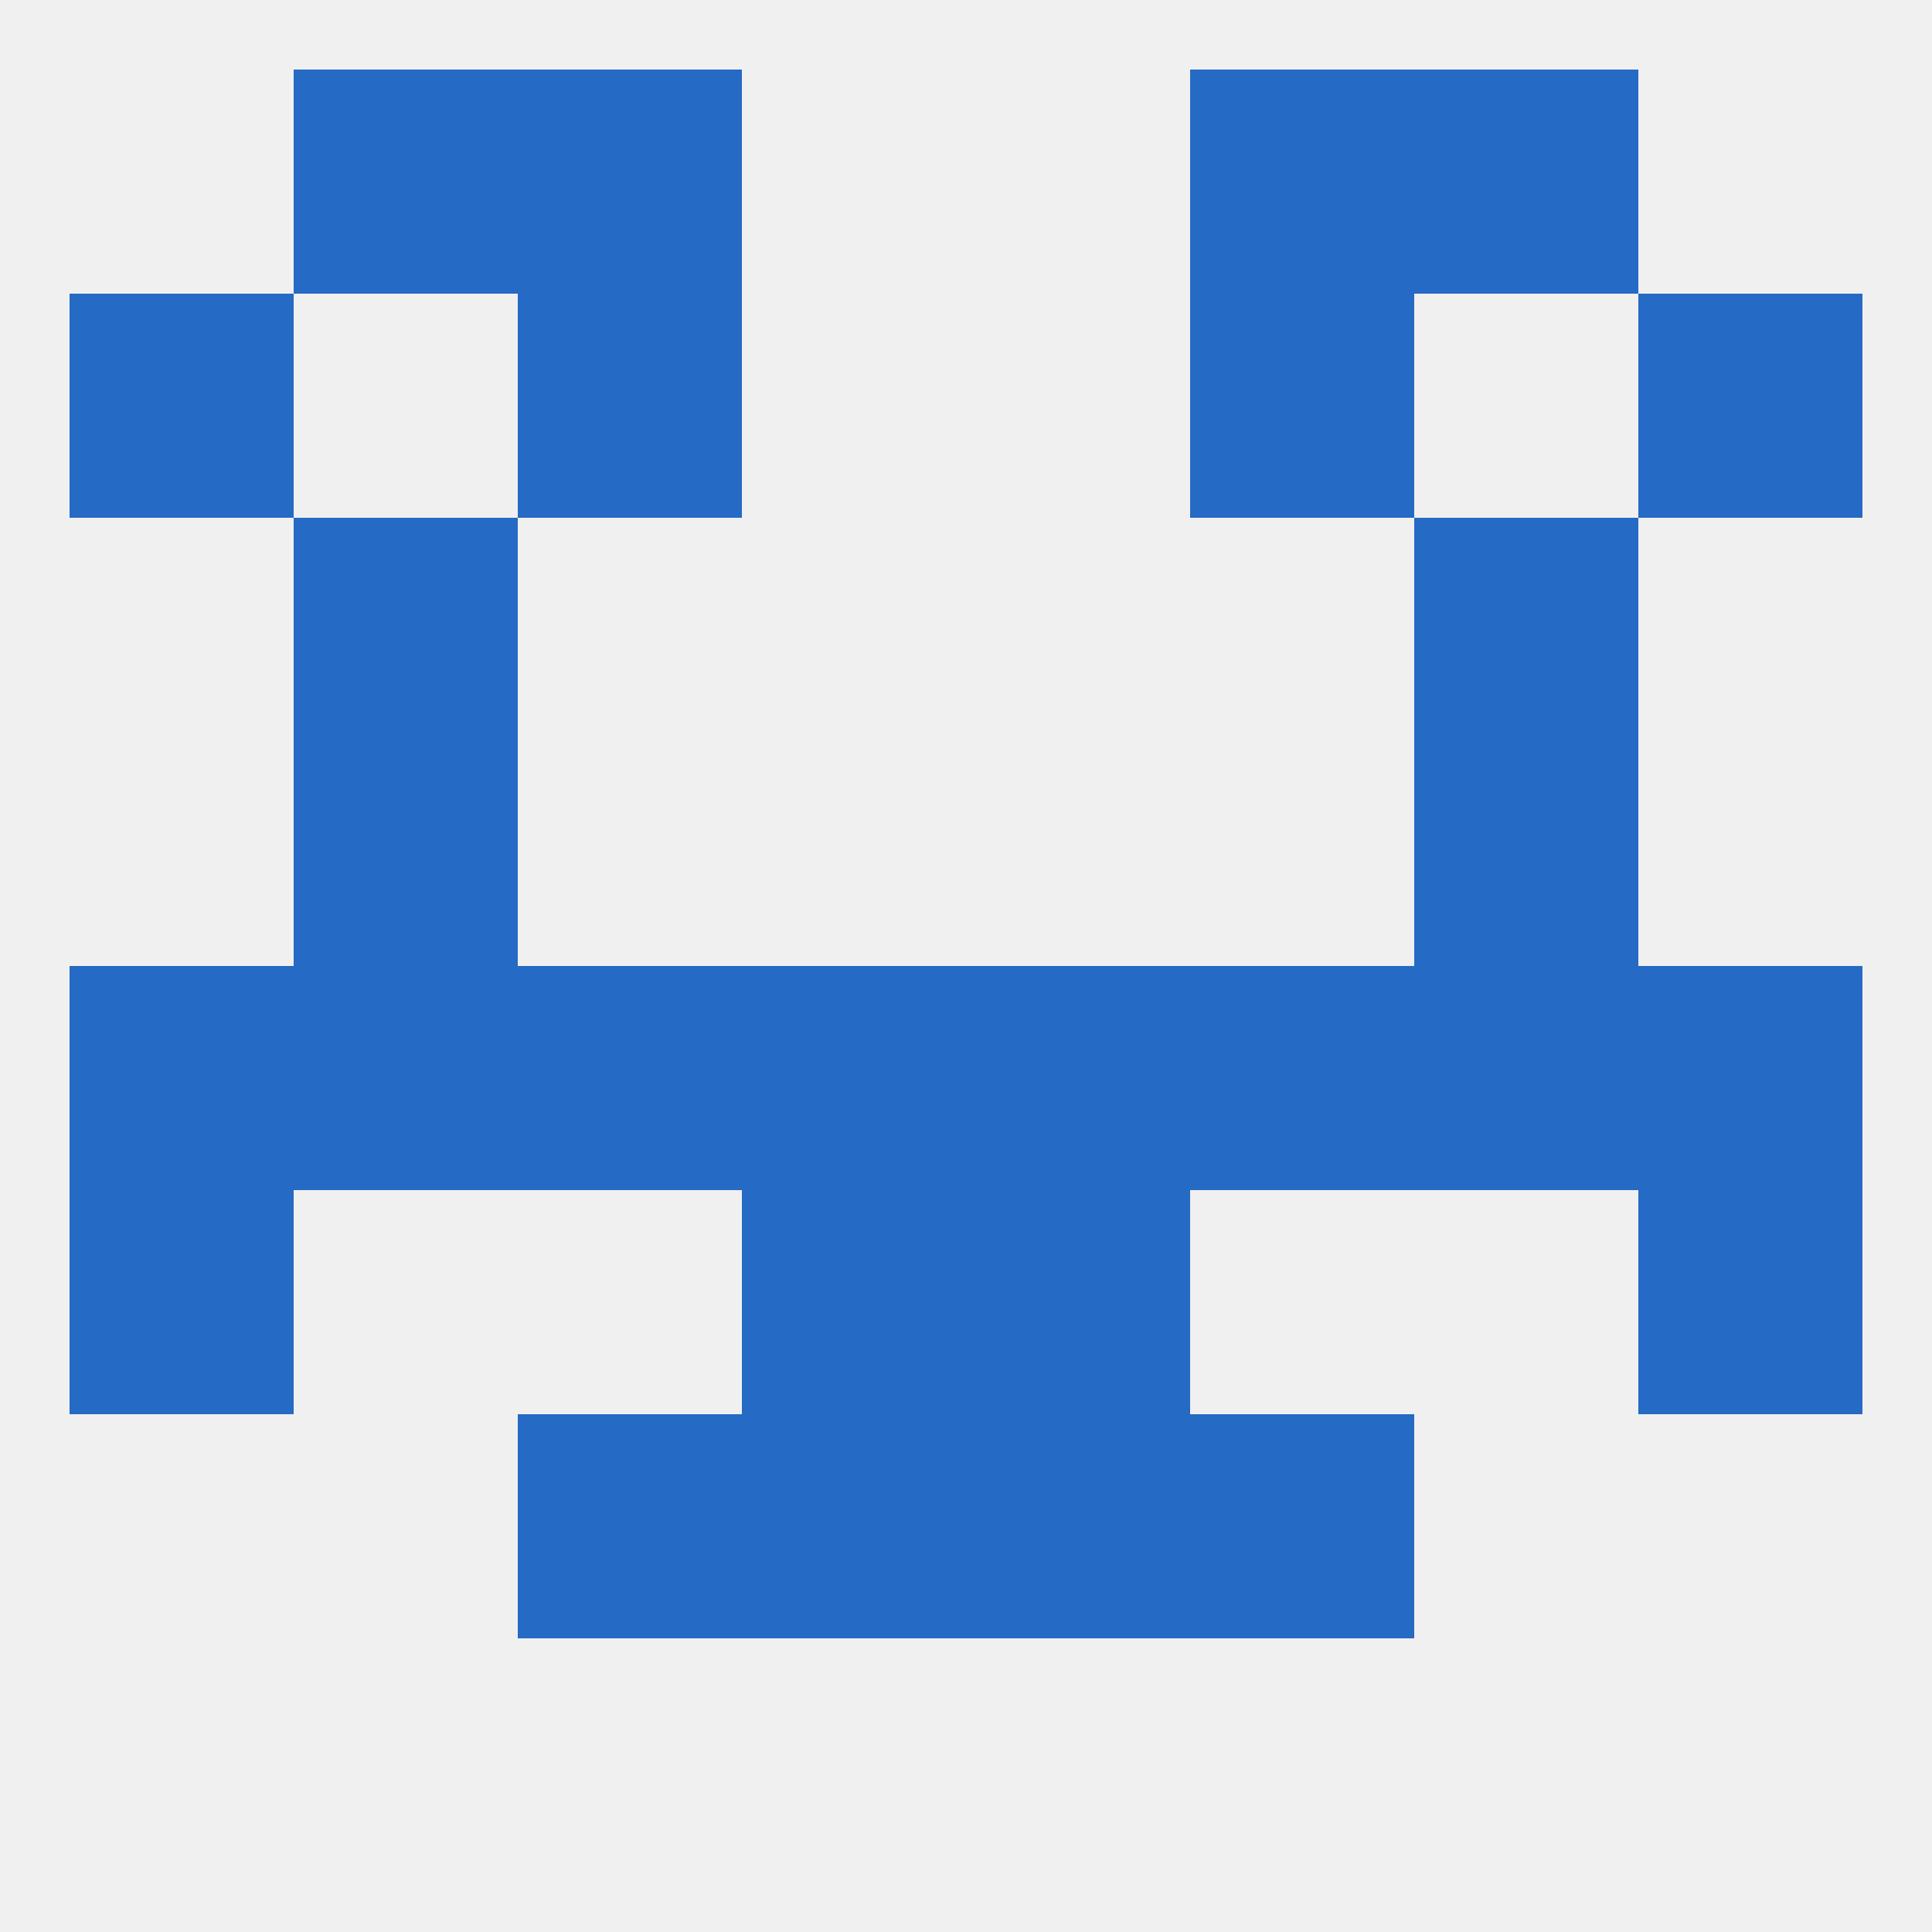 
<!--   <?xml version="1.0"?> -->
<svg version="1.1" baseprofile="full" xmlns="http://www.w3.org/2000/svg" xmlns:xlink="http://www.w3.org/1999/xlink" xmlns:ev="http://www.w3.org/2001/xml-events" width="250" height="250" viewBox="0 0 250 250" >
	<rect width="100%" height="100%" fill="rgba(240,240,240,255)"/>

	<rect x="212" y="125" width="29" height="29" fill="rgba(37,106,197,255)"/>
	<rect x="67" y="125" width="29" height="29" fill="rgba(37,106,197,255)"/>
	<rect x="154" y="125" width="29" height="29" fill="rgba(37,106,197,255)"/>
	<rect x="183" y="125" width="29" height="29" fill="rgba(37,106,197,255)"/>
	<rect x="125" y="125" width="29" height="29" fill="rgba(37,106,197,255)"/>
	<rect x="9" y="125" width="29" height="29" fill="rgba(37,106,197,255)"/>
	<rect x="38" y="125" width="29" height="29" fill="rgba(37,106,197,255)"/>
	<rect x="96" y="125" width="29" height="29" fill="rgba(37,106,197,255)"/>
	<rect x="9" y="154" width="29" height="29" fill="rgba(37,106,197,255)"/>
	<rect x="212" y="154" width="29" height="29" fill="rgba(37,106,197,255)"/>
	<rect x="96" y="154" width="29" height="29" fill="rgba(37,106,197,255)"/>
	<rect x="125" y="154" width="29" height="29" fill="rgba(37,106,197,255)"/>
	<rect x="96" y="183" width="29" height="29" fill="rgba(37,106,197,255)"/>
	<rect x="125" y="183" width="29" height="29" fill="rgba(37,106,197,255)"/>
	<rect x="67" y="183" width="29" height="29" fill="rgba(37,106,197,255)"/>
	<rect x="154" y="183" width="29" height="29" fill="rgba(37,106,197,255)"/>
	<rect x="154" y="9" width="29" height="29" fill="rgba(37,106,197,255)"/>
	<rect x="38" y="9" width="29" height="29" fill="rgba(37,106,197,255)"/>
	<rect x="183" y="9" width="29" height="29" fill="rgba(37,106,197,255)"/>
	<rect x="67" y="9" width="29" height="29" fill="rgba(37,106,197,255)"/>
	<rect x="9" y="38" width="29" height="29" fill="rgba(37,106,197,255)"/>
	<rect x="212" y="38" width="29" height="29" fill="rgba(37,106,197,255)"/>
	<rect x="67" y="38" width="29" height="29" fill="rgba(37,106,197,255)"/>
	<rect x="154" y="38" width="29" height="29" fill="rgba(37,106,197,255)"/>
	<rect x="38" y="67" width="29" height="29" fill="rgba(37,106,197,255)"/>
	<rect x="183" y="67" width="29" height="29" fill="rgba(37,106,197,255)"/>
	<rect x="38" y="96" width="29" height="29" fill="rgba(37,106,197,255)"/>
	<rect x="183" y="96" width="29" height="29" fill="rgba(37,106,197,255)"/>
</svg>